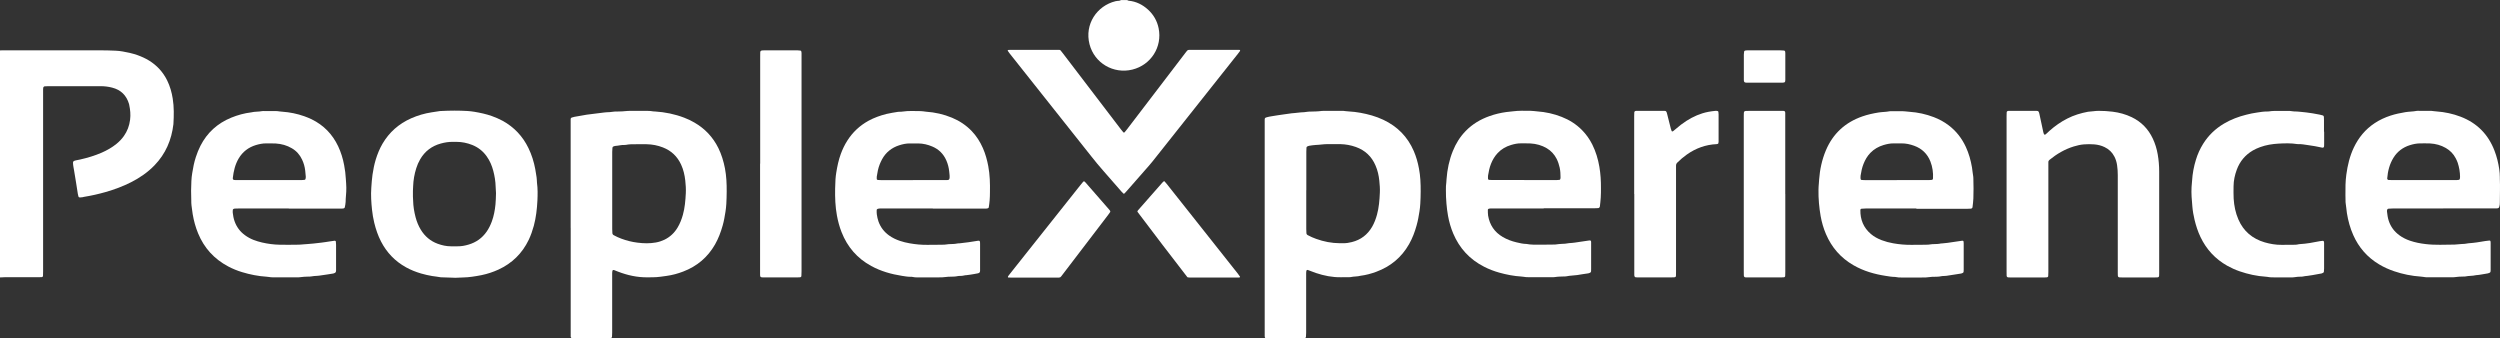 <?xml version="1.0" encoding="UTF-8"?> <svg xmlns="http://www.w3.org/2000/svg" width="229" height="31" viewBox="0 0 229 31" fill="none"><rect x="0" y="0" width="229" height="31" fill="#333333" stroke="none"/><g clip-path="url(#clip0_917_4139)"><path d="M0 4.615C0.14 4.615 0.276 4.61 0.416 4.61C3.358 4.61 6.3 4.61 9.237 4.61C9.687 4.61 10.142 4.625 10.592 4.644C10.809 4.654 11.032 4.678 11.245 4.716C11.7 4.798 12.155 4.894 12.59 5.048C12.963 5.182 13.316 5.341 13.655 5.548C14.38 5.995 14.932 6.601 15.309 7.36C15.57 7.889 15.73 8.452 15.822 9.033C15.948 9.807 15.929 10.591 15.885 11.37C15.716 12.817 15.174 14.091 14.148 15.149C13.524 15.793 12.793 16.293 11.995 16.697C11.25 17.077 10.471 17.36 9.672 17.591C9.029 17.774 8.376 17.923 7.713 18.029C7.655 18.038 7.601 18.058 7.543 18.067C7.476 18.077 7.408 18.081 7.335 18.086C7.248 18.086 7.2 18.058 7.18 17.98C7.161 17.904 7.137 17.827 7.127 17.745C7.074 17.404 7.021 17.067 6.968 16.726C6.909 16.365 6.842 16.005 6.789 15.639C6.755 15.399 6.692 15.168 6.687 14.923C6.687 14.812 6.726 14.755 6.837 14.721C6.871 14.711 6.905 14.702 6.939 14.692C7.074 14.663 7.209 14.639 7.345 14.61C8.022 14.457 8.685 14.259 9.324 13.98C9.803 13.769 10.253 13.514 10.659 13.187C10.921 12.976 11.153 12.735 11.347 12.461C11.666 12.009 11.85 11.514 11.917 10.966C11.976 10.505 11.932 10.053 11.835 9.601C11.835 9.577 11.825 9.557 11.821 9.533C11.588 8.74 11.075 8.226 10.263 8.024C9.924 7.937 9.58 7.894 9.232 7.894C8.492 7.894 7.751 7.894 7.011 7.894C6.155 7.894 5.298 7.894 4.442 7.894C4.326 7.894 4.21 7.899 4.093 7.908C4.031 7.908 3.963 7.985 3.958 8.048C3.953 8.091 3.948 8.139 3.948 8.187C3.948 8.312 3.948 8.442 3.948 8.567C3.948 14 3.948 19.428 3.948 24.86C3.948 25 3.943 25.134 3.939 25.274C3.939 25.327 3.881 25.384 3.822 25.384C3.706 25.389 3.59 25.394 3.474 25.394C2.453 25.394 1.437 25.394 0.416 25.394C0.276 25.394 0.14 25.404 0 25.413L0 4.615Z" fill="white"></path><path d="M103.246 0C103.29 0.043 103.343 0.062 103.401 0.067C104.083 0.135 104.659 0.428 105.157 0.88C105.665 1.341 105.994 1.918 106.13 2.587C106.478 4.293 105.438 5.952 103.72 6.375C101.993 6.798 100.251 5.784 99.801 4.058C99.327 2.226 100.474 0.529 102.182 0.111C102.283 0.087 102.385 0.082 102.491 0.072C102.559 0.062 102.627 0.053 102.685 0.005H103.241L103.246 0Z" fill="white"></path><path d="M52.272 20.88C52.272 17.678 52.272 14.476 52.272 11.27C52.272 11.154 52.272 11.039 52.272 10.924C52.272 10.847 52.305 10.789 52.383 10.765C52.46 10.741 52.538 10.717 52.615 10.702C52.992 10.635 53.365 10.568 53.742 10.505C53.98 10.467 54.221 10.448 54.463 10.414C54.763 10.376 55.059 10.342 55.358 10.303C55.426 10.294 55.499 10.289 55.567 10.284C55.775 10.274 55.983 10.27 56.191 10.231C56.292 10.212 56.399 10.217 56.5 10.217C56.825 10.207 57.149 10.207 57.473 10.164C57.55 10.154 57.633 10.154 57.715 10.154C58.165 10.154 58.62 10.154 59.07 10.154C59.312 10.154 59.553 10.154 59.795 10.198C59.863 10.212 59.936 10.207 60.004 10.212C60.923 10.27 61.813 10.452 62.67 10.779C62.994 10.899 63.308 11.053 63.608 11.226C64.576 11.784 65.307 12.563 65.8 13.558C66.091 14.149 66.279 14.774 66.405 15.419C66.54 16.121 66.57 16.832 66.565 17.544C66.565 17.924 66.55 18.303 66.531 18.678C66.516 18.919 66.492 19.159 66.453 19.395C66.386 19.823 66.313 20.255 66.192 20.674C66.023 21.274 65.805 21.851 65.495 22.395C64.823 23.568 63.85 24.39 62.578 24.875C62.089 25.063 61.591 25.198 61.073 25.27C60.149 25.404 60.149 25.395 59.312 25.404C58.373 25.414 57.478 25.217 56.607 24.88C56.491 24.832 56.37 24.784 56.254 24.741C56.162 24.707 56.099 24.75 56.089 24.851C56.084 24.909 56.075 24.967 56.075 25.024C56.075 25.125 56.075 25.231 56.075 25.332C56.075 27.044 56.075 28.755 56.075 30.462C56.075 30.587 56.07 30.712 56.06 30.842C56.055 30.914 55.997 30.976 55.929 30.981C55.847 30.986 55.77 30.991 55.688 30.991C54.667 30.991 53.651 30.991 52.63 30.991C52.562 30.991 52.489 30.991 52.422 30.981C52.33 30.972 52.276 30.919 52.276 30.823C52.276 30.707 52.276 30.592 52.276 30.476C52.276 27.274 52.276 24.073 52.276 20.866L52.272 20.88ZM56.079 17.462C56.079 18.63 56.079 19.803 56.079 20.972C56.079 21.097 56.084 21.222 56.094 21.351C56.099 21.433 56.138 21.5 56.22 21.544C56.442 21.669 56.675 21.77 56.912 21.861C57.391 22.039 57.879 22.164 58.387 22.226C58.954 22.299 59.515 22.313 60.076 22.212C60.352 22.164 60.613 22.077 60.865 21.957C61.378 21.707 61.774 21.332 62.065 20.847C62.287 20.481 62.437 20.087 62.553 19.674C62.733 19.029 62.786 18.366 62.82 17.702C62.839 17.313 62.815 16.924 62.771 16.534C62.713 16.029 62.602 15.539 62.389 15.077C62.045 14.332 61.494 13.803 60.724 13.505C60.25 13.318 59.752 13.222 59.239 13.212C58.905 13.202 58.566 13.212 58.233 13.212C57.933 13.212 57.633 13.207 57.333 13.27C57.289 13.279 57.241 13.279 57.192 13.279C56.912 13.265 56.641 13.351 56.365 13.366C56.307 13.366 56.254 13.399 56.2 13.414C56.138 13.433 56.104 13.481 56.099 13.539C56.089 13.664 56.079 13.789 56.079 13.914C56.079 15.097 56.079 16.279 56.079 17.457V17.462Z" fill="white"></path><path d="M115.846 20.861C115.846 17.683 115.846 14.5 115.846 11.323C115.846 11.207 115.846 11.092 115.846 10.976C115.846 10.818 115.875 10.784 116.039 10.741C116.184 10.702 116.33 10.669 116.48 10.649C116.833 10.601 117.186 10.524 117.539 10.486C117.805 10.457 118.067 10.409 118.328 10.376C118.41 10.366 118.488 10.366 118.57 10.356C118.671 10.347 118.778 10.332 118.879 10.323C118.971 10.313 119.063 10.299 119.155 10.294C119.354 10.284 119.547 10.279 119.741 10.241C119.842 10.222 119.949 10.226 120.05 10.222C120.384 10.212 120.723 10.212 121.057 10.164C121.125 10.154 121.197 10.154 121.265 10.154C121.797 10.154 122.329 10.154 122.862 10.154C123.002 10.154 123.137 10.154 123.278 10.183C123.37 10.198 123.462 10.202 123.554 10.207C124.275 10.246 124.976 10.38 125.663 10.577C126.016 10.678 126.365 10.813 126.699 10.967C128 11.577 128.939 12.529 129.505 13.842C129.723 14.351 129.873 14.88 129.974 15.424C130.11 16.125 130.139 16.837 130.134 17.549C130.134 17.914 130.119 18.284 130.1 18.649C130.086 18.89 130.061 19.13 130.023 19.366C129.955 19.794 129.882 20.226 129.761 20.645C129.597 21.246 129.379 21.823 129.07 22.366C128.382 23.577 127.371 24.414 126.065 24.895C125.6 25.068 125.121 25.198 124.623 25.26C124.333 25.342 124.023 25.313 123.733 25.38C123.665 25.395 123.592 25.385 123.525 25.39C123.292 25.39 123.06 25.39 122.828 25.395C122.044 25.409 121.289 25.255 120.549 25.01C120.375 24.952 120.2 24.88 120.031 24.818C119.954 24.789 119.881 24.755 119.804 24.731C119.736 24.707 119.668 24.75 119.659 24.832C119.649 24.89 119.644 24.948 119.644 25.005C119.644 25.106 119.644 25.212 119.644 25.313C119.644 27.034 119.644 28.755 119.644 30.481C119.644 30.606 119.634 30.731 119.625 30.861C119.625 30.914 119.562 30.972 119.513 30.976C119.412 30.986 119.305 30.996 119.204 30.996C118.221 30.996 117.234 30.996 116.252 30.996C116.184 30.996 116.112 30.996 116.044 30.996C116.01 30.996 115.976 30.986 115.942 30.981C115.904 30.976 115.86 30.928 115.855 30.885C115.851 30.842 115.846 30.794 115.846 30.75C115.846 30.649 115.846 30.544 115.846 30.443C115.846 27.25 115.846 24.058 115.846 20.866V20.861ZM119.654 17.433C119.654 18.616 119.654 19.799 119.654 20.976C119.654 21.101 119.659 21.226 119.668 21.356C119.673 21.443 119.721 21.505 119.799 21.544C120.041 21.678 120.297 21.784 120.558 21.88C121.26 22.135 121.981 22.274 122.726 22.279C122.842 22.279 122.958 22.279 123.075 22.279C123.331 22.279 123.583 22.236 123.829 22.174C124.647 21.972 125.262 21.5 125.683 20.779C125.886 20.428 126.026 20.053 126.133 19.664C126.312 19.005 126.365 18.332 126.394 17.654C126.413 17.289 126.384 16.924 126.345 16.553C126.297 16.073 126.191 15.601 125.997 15.159C125.644 14.332 125.044 13.765 124.192 13.462C123.733 13.299 123.258 13.212 122.77 13.202C122.402 13.198 122.029 13.207 121.657 13.202C121.275 13.193 120.897 13.27 120.515 13.279C120.321 13.284 120.128 13.327 119.929 13.351C119.886 13.356 119.842 13.376 119.799 13.39C119.726 13.414 119.678 13.457 119.673 13.534C119.663 13.659 119.659 13.784 119.659 13.914C119.659 15.082 119.659 16.255 119.659 17.424L119.654 17.433Z" fill="white"></path><path d="M175.544 19.096C174.005 19.096 172.467 19.096 170.928 19.096C170.788 19.096 170.652 19.106 170.512 19.12C170.454 19.12 170.41 19.178 170.41 19.241C170.396 20.116 170.696 20.856 171.373 21.433C171.664 21.683 172.002 21.861 172.36 22C172.704 22.13 173.062 22.226 173.43 22.289C173.976 22.385 174.528 22.433 175.084 22.428C175.501 22.423 175.917 22.423 176.333 22.419C176.531 22.419 176.725 22.409 176.918 22.375C176.986 22.361 177.059 22.361 177.126 22.361C177.344 22.351 177.567 22.356 177.784 22.303C177.828 22.294 177.876 22.294 177.925 22.294C178.249 22.274 178.568 22.221 178.888 22.173C179.173 22.13 179.459 22.087 179.744 22.048C179.807 22.039 179.86 22.082 179.865 22.14C179.865 22.197 179.875 22.255 179.875 22.313C179.875 23.106 179.875 23.894 179.875 24.688C179.875 24.755 179.87 24.827 179.865 24.894C179.865 24.942 179.831 24.981 179.788 25C179.734 25.024 179.681 25.048 179.623 25.058C179.439 25.092 179.26 25.116 179.076 25.144C178.815 25.183 178.554 25.226 178.288 25.265C178.22 25.274 178.147 25.274 178.08 25.279C177.997 25.284 177.915 25.279 177.838 25.298C177.601 25.356 177.354 25.346 177.112 25.356C177.005 25.356 176.904 25.356 176.802 25.375C176.551 25.419 176.294 25.419 176.042 25.419C175.404 25.419 174.77 25.419 174.131 25.419C173.991 25.419 173.855 25.419 173.715 25.385C173.672 25.375 173.623 25.366 173.58 25.366C173.299 25.366 173.028 25.317 172.752 25.274C171.707 25.116 170.701 24.827 169.777 24.294C168.615 23.625 167.783 22.669 167.26 21.447C167.033 20.919 166.873 20.366 166.772 19.803C166.699 19.409 166.656 19.01 166.617 18.611C166.578 18.197 166.569 17.784 166.573 17.375C166.573 17.178 166.593 16.986 166.607 16.794C166.612 16.678 166.622 16.563 166.631 16.452C166.699 15.529 166.888 14.64 167.246 13.784C167.894 12.241 169.022 11.207 170.604 10.659C171.083 10.491 171.581 10.385 172.085 10.303C172.418 10.25 172.752 10.26 173.081 10.193C173.149 10.178 173.222 10.188 173.289 10.188C173.623 10.188 173.962 10.188 174.296 10.188C174.422 10.188 174.547 10.207 174.673 10.217C174.755 10.226 174.833 10.236 174.915 10.241C175.684 10.293 176.425 10.457 177.141 10.731C177.63 10.918 178.084 11.164 178.5 11.481C179.197 12.01 179.71 12.678 180.073 13.462C180.349 14.058 180.523 14.688 180.634 15.337C180.683 15.611 180.692 15.885 180.746 16.154C180.76 16.221 180.755 16.294 180.76 16.361C180.779 16.971 180.784 17.577 180.76 18.188C180.75 18.452 180.712 18.712 180.683 18.976C180.678 19.039 180.61 19.106 180.542 19.111C180.426 19.12 180.31 19.125 180.194 19.125C179.096 19.125 177.992 19.125 176.894 19.125C176.444 19.125 175.989 19.125 175.539 19.125L175.544 19.096ZM173.739 16.495C174.32 16.495 174.896 16.495 175.476 16.495C175.883 16.495 176.284 16.495 176.691 16.495C176.783 16.495 176.875 16.486 176.967 16.476C177.005 16.476 177.049 16.423 177.054 16.38C177.054 16.37 177.059 16.356 177.063 16.346C177.092 15.813 177.02 15.293 176.826 14.793C176.551 14.092 176.047 13.606 175.336 13.351C174.963 13.217 174.581 13.13 174.184 13.135C173.943 13.135 173.701 13.135 173.454 13.135C173.139 13.13 172.835 13.197 172.535 13.284C172.075 13.423 171.664 13.654 171.33 14C171.044 14.293 170.846 14.64 170.696 15.019C170.56 15.361 170.488 15.721 170.43 16.087C170.415 16.188 170.425 16.294 170.43 16.394C170.43 16.433 170.478 16.481 170.522 16.486C170.638 16.491 170.754 16.5 170.865 16.5C171.828 16.5 172.786 16.5 173.749 16.5L173.739 16.495Z" fill="white"></path><path d="M141.411 19.096C139.897 19.096 138.377 19.096 136.863 19.096C136.747 19.096 136.631 19.096 136.515 19.096C136.471 19.096 136.423 19.111 136.379 19.116C136.34 19.125 136.287 19.173 136.287 19.207C136.292 19.39 136.282 19.577 136.311 19.755C136.456 20.606 136.897 21.265 137.652 21.707C138.044 21.938 138.464 22.092 138.905 22.197C139.21 22.27 139.514 22.342 139.829 22.346C140.231 22.428 140.637 22.409 141.039 22.414C141.411 22.414 141.779 22.414 142.151 22.404C142.369 22.404 142.592 22.399 142.81 22.356C142.901 22.342 142.993 22.342 143.085 22.337C143.269 22.327 143.458 22.327 143.637 22.284C143.671 22.274 143.705 22.274 143.739 22.27C144.097 22.255 144.45 22.193 144.803 22.14C145.064 22.096 145.33 22.063 145.592 22.024C145.693 22.01 145.742 22.053 145.747 22.159C145.747 22.217 145.747 22.274 145.747 22.332C145.747 23.101 145.747 23.87 145.747 24.64C145.747 24.707 145.747 24.779 145.742 24.846C145.742 24.909 145.708 24.957 145.65 24.981C145.597 25 145.543 25.029 145.485 25.039C145.142 25.082 144.803 25.145 144.459 25.197C144.14 25.245 143.811 25.236 143.497 25.308C143.439 25.322 143.38 25.322 143.322 25.322C143.022 25.332 142.722 25.332 142.422 25.38C142.345 25.395 142.263 25.39 142.181 25.39C141.464 25.39 140.743 25.39 140.027 25.39C139.877 25.39 139.727 25.39 139.577 25.356C139.51 25.342 139.442 25.337 139.369 25.332C138.673 25.289 137.995 25.159 137.327 24.971C136.848 24.837 136.384 24.659 135.944 24.433C134.623 23.76 133.684 22.741 133.113 21.385C132.895 20.866 132.74 20.327 132.639 19.77C132.571 19.399 132.528 19.024 132.494 18.645C132.455 18.231 132.445 17.822 132.445 17.409C132.445 17.169 132.445 16.928 132.484 16.688C132.499 16.596 132.499 16.505 132.503 16.414C132.566 15.529 132.745 14.664 133.079 13.837C133.355 13.149 133.742 12.524 134.265 11.991C134.879 11.361 135.619 10.923 136.452 10.63C136.94 10.457 137.448 10.337 137.966 10.265C138.174 10.236 138.382 10.226 138.585 10.197C139.118 10.125 139.65 10.149 140.177 10.149C140.293 10.149 140.41 10.164 140.521 10.173C140.613 10.183 140.705 10.197 140.797 10.202C141.576 10.255 142.331 10.423 143.051 10.707C143.748 10.981 144.372 11.37 144.9 11.904C145.292 12.298 145.611 12.75 145.858 13.245C146.177 13.885 146.38 14.568 146.501 15.27C146.613 15.919 146.651 16.568 146.647 17.221C146.647 17.52 146.647 17.818 146.627 18.116C146.613 18.38 146.579 18.64 146.55 18.904C146.54 18.986 146.472 19.058 146.395 19.063C146.279 19.072 146.163 19.077 146.047 19.077C145.297 19.077 144.542 19.077 143.792 19.077C142.993 19.077 142.195 19.077 141.397 19.077L141.411 19.096ZM139.616 16.495C140.148 16.495 140.681 16.495 141.213 16.495C141.663 16.495 142.118 16.495 142.568 16.495C142.66 16.495 142.751 16.486 142.843 16.476C142.882 16.476 142.926 16.423 142.93 16.385C142.935 16.342 142.945 16.294 142.945 16.25C142.945 15.952 142.93 15.654 142.868 15.361C142.805 15.077 142.718 14.808 142.587 14.548C142.379 14.14 142.079 13.813 141.682 13.577C141.227 13.308 140.729 13.173 140.202 13.14C139.911 13.12 139.621 13.14 139.335 13.13C139.021 13.125 138.716 13.188 138.416 13.279C137.942 13.419 137.526 13.659 137.187 14.02C136.916 14.308 136.718 14.645 136.573 15.01C136.437 15.351 136.365 15.712 136.306 16.077C136.292 16.178 136.302 16.284 136.302 16.385C136.302 16.423 136.35 16.471 136.389 16.476C136.505 16.481 136.621 16.491 136.732 16.491C137.695 16.491 138.653 16.491 139.616 16.491V16.495Z" fill="white"></path><path d="M223.793 19.096C222.264 19.096 220.735 19.096 219.211 19.096C219.07 19.096 218.935 19.105 218.795 19.115C218.708 19.12 218.654 19.192 218.649 19.283C218.649 19.317 218.645 19.351 218.649 19.384C218.683 19.668 218.717 19.952 218.809 20.226C218.988 20.769 219.312 21.202 219.772 21.543C220.072 21.764 220.401 21.928 220.754 22.048C221.214 22.206 221.688 22.298 222.172 22.355C223.062 22.466 223.953 22.408 224.843 22.404C224.925 22.404 225.003 22.389 225.085 22.384C225.225 22.375 225.361 22.36 225.501 22.351C225.675 22.341 225.849 22.341 226.019 22.298C226.052 22.288 226.086 22.288 226.12 22.283C226.638 22.25 227.151 22.168 227.664 22.077C227.741 22.062 227.823 22.057 227.906 22.048C228.119 22.014 228.143 22.033 228.143 22.255C228.143 23.081 228.143 23.908 228.143 24.735C228.143 24.783 228.143 24.827 228.133 24.875C228.128 24.923 228.099 24.961 228.056 24.98C227.993 25.005 227.925 25.038 227.857 25.048C227.504 25.096 227.156 25.187 226.798 25.206C226.483 25.283 226.154 25.255 225.835 25.322C225.777 25.336 225.719 25.331 225.661 25.331C225.385 25.336 225.104 25.346 224.828 25.389C224.736 25.404 224.644 25.399 224.553 25.399C223.846 25.399 223.14 25.399 222.433 25.399C222.269 25.399 222.109 25.399 221.949 25.36C221.882 25.346 221.814 25.341 221.741 25.336C220.909 25.279 220.096 25.115 219.303 24.846C218.819 24.682 218.359 24.476 217.919 24.211C216.845 23.567 216.061 22.668 215.558 21.533C215.272 20.889 215.088 20.216 214.977 19.524C214.929 19.23 214.919 18.932 214.866 18.634C214.851 18.557 214.851 18.476 214.851 18.394C214.851 18.221 214.842 18.048 214.842 17.88C214.837 17.25 214.837 16.615 214.924 15.99C215.04 15.134 215.238 14.298 215.611 13.514C216.046 12.601 216.666 11.846 217.517 11.283C217.972 10.98 218.466 10.755 218.983 10.586C219.424 10.442 219.874 10.351 220.333 10.274C220.677 10.216 221.025 10.226 221.369 10.158C221.436 10.144 221.509 10.153 221.577 10.153C221.891 10.153 222.201 10.153 222.515 10.153C222.656 10.153 222.791 10.153 222.932 10.182C223.009 10.197 223.091 10.202 223.174 10.206C223.938 10.259 224.683 10.418 225.399 10.692C226.899 11.269 227.925 12.312 228.496 13.803C228.709 14.351 228.844 14.918 228.931 15.5C228.965 15.74 228.985 15.98 228.985 16.221C228.985 16.269 228.985 16.312 228.985 16.36C229.019 17.096 228.985 17.831 228.985 18.562C228.985 18.702 228.975 18.836 228.927 18.971C228.902 19.029 228.859 19.062 228.801 19.077C228.757 19.086 228.709 19.091 228.665 19.091C228.559 19.091 228.457 19.091 228.351 19.091C226.836 19.091 225.317 19.091 223.803 19.091L223.793 19.096ZM221.974 16.495C222.69 16.495 223.406 16.495 224.122 16.495C224.422 16.495 224.722 16.495 225.022 16.495C225.09 16.495 225.157 16.485 225.23 16.476C225.269 16.476 225.317 16.423 225.322 16.384C225.327 16.327 225.336 16.269 225.341 16.216C225.341 15.764 225.264 15.327 225.123 14.899C225.075 14.759 225.007 14.625 224.94 14.49C224.732 14.091 224.427 13.783 224.04 13.557C223.594 13.298 223.106 13.168 222.593 13.139C222.293 13.12 221.993 13.139 221.693 13.134C221.364 13.134 221.049 13.202 220.74 13.298C220.101 13.5 219.593 13.88 219.24 14.452C218.882 15.033 218.722 15.673 218.669 16.341C218.664 16.413 218.722 16.48 218.79 16.485C218.906 16.49 219.022 16.495 219.138 16.495C220.087 16.495 221.035 16.495 221.983 16.495H221.974Z" fill="white"></path><path d="M85.444 19.096C83.915 19.096 82.386 19.096 80.862 19.096C80.712 19.096 80.562 19.087 80.412 19.125C80.354 19.139 80.305 19.187 80.305 19.245C80.305 19.37 80.296 19.5 80.315 19.625C80.349 19.851 80.392 20.077 80.47 20.293C80.659 20.817 80.983 21.24 81.438 21.567C81.743 21.784 82.072 21.942 82.425 22.062C82.72 22.163 83.025 22.235 83.329 22.288C83.867 22.384 84.404 22.433 84.951 22.428C85.367 22.423 85.783 22.423 86.199 22.418C86.407 22.418 86.615 22.413 86.823 22.375C86.891 22.36 86.963 22.36 87.031 22.36C87.249 22.351 87.471 22.351 87.689 22.303C87.757 22.288 87.829 22.293 87.897 22.288C88.173 22.255 88.449 22.226 88.725 22.187C89.02 22.144 89.32 22.096 89.615 22.048C89.712 22.034 89.76 22.082 89.77 22.183C89.77 22.24 89.775 22.298 89.775 22.356C89.775 23.125 89.775 23.894 89.775 24.663C89.775 24.712 89.775 24.755 89.775 24.803C89.765 24.952 89.726 25 89.571 25.038C89.46 25.067 89.344 25.082 89.233 25.101C88.991 25.134 88.758 25.192 88.512 25.207C88.444 25.207 88.371 25.216 88.304 25.235C88.192 25.264 88.076 25.274 87.96 25.274C87.878 25.274 87.796 25.274 87.718 25.293C87.491 25.346 87.258 25.337 87.026 25.346C86.92 25.346 86.818 25.346 86.716 25.365C86.441 25.409 86.165 25.409 85.884 25.409C85.27 25.409 84.655 25.409 84.046 25.409C83.905 25.409 83.77 25.409 83.629 25.375C83.572 25.36 83.513 25.351 83.455 25.356C83.175 25.36 82.904 25.312 82.628 25.269C81.641 25.115 80.688 24.846 79.807 24.365C78.515 23.663 77.62 22.62 77.088 21.264C76.894 20.774 76.759 20.264 76.662 19.74C76.512 18.923 76.483 18.101 76.498 17.274C76.502 16.985 76.512 16.702 76.531 16.413C76.546 16.207 76.57 16 76.604 15.798C76.696 15.221 76.817 14.649 77.02 14.096C77.175 13.673 77.368 13.269 77.61 12.889C78.099 12.115 78.752 11.505 79.555 11.062C80.073 10.779 80.63 10.582 81.201 10.437C81.549 10.351 81.902 10.308 82.255 10.245C82.313 10.236 82.371 10.236 82.43 10.236C82.512 10.236 82.594 10.236 82.671 10.221C83.223 10.134 83.779 10.178 84.336 10.178C84.496 10.178 84.655 10.216 84.82 10.231C85.647 10.288 86.441 10.466 87.205 10.784C87.888 11.067 88.487 11.466 89 11.995C89.445 12.457 89.779 12.99 90.036 13.572C90.268 14.101 90.418 14.654 90.525 15.216C90.674 16.009 90.694 16.812 90.679 17.615C90.679 17.87 90.67 18.12 90.65 18.37C90.636 18.577 90.602 18.779 90.573 18.985C90.568 19.034 90.529 19.067 90.481 19.082C90.437 19.091 90.389 19.101 90.346 19.106C90.229 19.106 90.113 19.106 89.997 19.106C88.483 19.106 86.963 19.106 85.449 19.106L85.444 19.096ZM83.629 16.495C84.23 16.495 84.829 16.495 85.434 16.495C85.86 16.495 86.291 16.495 86.716 16.495C86.92 16.495 86.978 16.466 86.987 16.235C86.987 16.178 86.987 16.12 86.983 16.062C86.973 15.947 86.959 15.836 86.949 15.721C86.915 15.365 86.828 15.024 86.683 14.692C86.421 14.096 85.991 13.668 85.391 13.418C84.984 13.245 84.558 13.144 84.113 13.139C83.857 13.139 83.605 13.139 83.349 13.139C83.01 13.134 82.681 13.207 82.367 13.308C81.68 13.529 81.147 13.952 80.799 14.586C80.717 14.736 80.649 14.894 80.581 15.053C80.436 15.418 80.368 15.803 80.31 16.187C80.301 16.255 80.31 16.322 80.31 16.394C80.31 16.433 80.364 16.481 80.402 16.485C80.518 16.49 80.635 16.5 80.746 16.5C81.704 16.5 82.667 16.5 83.625 16.5L83.629 16.495Z" fill="white"></path><path d="M26.453 19.096C24.939 19.096 23.42 19.096 21.905 19.096C21.779 19.096 21.649 19.096 21.523 19.106C21.479 19.106 21.431 19.12 21.392 19.139C21.363 19.154 21.334 19.188 21.329 19.212C21.32 19.303 21.31 19.394 21.32 19.486C21.349 19.75 21.397 20.01 21.484 20.26C21.668 20.784 21.983 21.212 22.437 21.543C22.679 21.721 22.945 21.865 23.226 21.976C23.734 22.173 24.262 22.284 24.803 22.356C25.345 22.433 25.887 22.418 26.429 22.423C26.744 22.423 27.053 22.423 27.368 22.413C27.518 22.413 27.668 22.389 27.818 22.38C27.91 22.37 28.002 22.361 28.094 22.361C28.302 22.351 28.51 22.332 28.713 22.308C28.955 22.279 29.197 22.25 29.434 22.226C29.7 22.197 29.961 22.149 30.223 22.111C30.373 22.087 30.518 22.067 30.668 22.048C30.702 22.048 30.765 22.091 30.765 22.13C30.774 22.231 30.784 22.337 30.784 22.438C30.784 23.149 30.784 23.861 30.784 24.572C30.784 24.639 30.784 24.712 30.784 24.779C30.784 24.812 30.779 24.846 30.77 24.88C30.755 24.938 30.721 24.981 30.663 25.005C30.619 25.019 30.576 25.043 30.532 25.053C30.363 25.082 30.189 25.111 30.02 25.135C29.758 25.173 29.492 25.212 29.231 25.25C29.163 25.26 29.095 25.269 29.023 25.269C28.858 25.274 28.698 25.288 28.539 25.317C28.437 25.337 28.331 25.337 28.229 25.337C27.987 25.346 27.745 25.351 27.503 25.389C27.412 25.404 27.32 25.404 27.228 25.404C26.497 25.404 25.771 25.404 25.041 25.404C24.9 25.404 24.765 25.399 24.625 25.37C24.557 25.356 24.489 25.351 24.416 25.346C23.652 25.298 22.907 25.149 22.176 24.928C21.731 24.793 21.305 24.62 20.899 24.404C19.612 23.721 18.697 22.712 18.146 21.375C17.913 20.812 17.754 20.226 17.652 19.625C17.604 19.351 17.584 19.077 17.541 18.808C17.517 18.663 17.526 18.51 17.521 18.361C17.492 17.764 17.502 17.168 17.531 16.572C17.541 16.332 17.57 16.091 17.608 15.856C17.686 15.356 17.783 14.861 17.942 14.38C18.058 14.029 18.189 13.688 18.358 13.361C18.973 12.154 19.916 11.298 21.179 10.779C21.77 10.538 22.379 10.37 23.013 10.293C23.342 10.211 23.681 10.245 24.01 10.178C24.078 10.163 24.15 10.173 24.218 10.173C24.542 10.173 24.866 10.173 25.191 10.173C25.331 10.173 25.466 10.178 25.607 10.207C25.684 10.221 25.766 10.226 25.849 10.231C26.545 10.279 27.223 10.418 27.876 10.649C28.103 10.731 28.331 10.822 28.549 10.928C29.647 11.466 30.45 12.293 30.973 13.394C31.234 13.947 31.413 14.529 31.524 15.13C31.602 15.548 31.66 15.966 31.679 16.394C31.689 16.659 31.727 16.918 31.723 17.183C31.723 17.438 31.718 17.688 31.689 17.938C31.669 18.12 31.665 18.303 31.66 18.486C31.655 18.659 31.616 18.827 31.582 18.995C31.573 19.043 31.534 19.072 31.486 19.087C31.442 19.096 31.394 19.106 31.35 19.106C31.234 19.106 31.118 19.106 31.002 19.106C29.487 19.106 27.968 19.106 26.453 19.106V19.096ZM24.634 16.495C25.099 16.495 25.558 16.495 26.023 16.495C26.555 16.495 27.087 16.495 27.619 16.495C27.712 16.495 27.803 16.49 27.895 16.476C27.944 16.471 27.978 16.433 27.987 16.385C28.002 16.327 28.012 16.269 28.012 16.216C27.997 16.024 27.978 15.827 27.958 15.635C27.919 15.279 27.823 14.938 27.668 14.615C27.465 14.178 27.155 13.827 26.734 13.582C26.279 13.312 25.781 13.178 25.258 13.144C24.973 13.125 24.683 13.144 24.392 13.135C24.063 13.13 23.749 13.197 23.439 13.288C22.762 13.495 22.229 13.899 21.866 14.51C21.538 15.062 21.397 15.673 21.325 16.308C21.31 16.418 21.373 16.486 21.479 16.49C21.581 16.495 21.687 16.495 21.789 16.495C22.737 16.495 23.686 16.495 24.634 16.495Z" fill="white"></path><path d="M41.656 25.442L40.373 25.399C40.112 25.341 39.846 25.331 39.585 25.284C39.241 25.226 38.907 25.149 38.573 25.053C38.094 24.913 37.635 24.731 37.199 24.49C36.188 23.933 35.428 23.139 34.901 22.12C34.62 21.577 34.427 21 34.282 20.409C34.185 20.019 34.122 19.62 34.078 19.221C34.006 18.548 33.962 17.87 34.011 17.192C34.04 16.793 34.064 16.394 34.122 15.995C34.19 15.529 34.282 15.067 34.417 14.62C34.572 14.115 34.77 13.625 35.036 13.168C35.656 12.11 36.532 11.341 37.654 10.841C38.259 10.572 38.888 10.389 39.546 10.288C39.798 10.25 40.049 10.211 40.301 10.173C40.335 10.168 40.369 10.168 40.402 10.168C41.211 10.125 42.023 10.12 42.831 10.168C43.039 10.182 43.248 10.207 43.451 10.24C43.998 10.332 44.539 10.447 45.062 10.634C45.401 10.755 45.73 10.899 46.044 11.067C47.099 11.649 47.883 12.485 48.405 13.562C48.705 14.178 48.904 14.822 49.03 15.49C49.073 15.74 49.112 15.985 49.151 16.235C49.16 16.303 49.165 16.37 49.17 16.442C49.175 16.543 49.175 16.649 49.189 16.75C49.262 17.288 49.252 17.827 49.228 18.365C49.189 19.144 49.102 19.918 48.899 20.678C48.778 21.12 48.628 21.553 48.43 21.971C47.834 23.211 46.906 24.12 45.652 24.697C45.159 24.923 44.641 25.091 44.109 25.202C43.814 25.264 43.519 25.308 43.223 25.351C42.696 25.433 42.159 25.409 41.66 25.447L41.656 25.442ZM45.434 17.692C45.425 17.538 45.406 17.322 45.401 17.106C45.391 16.61 45.309 16.125 45.183 15.644C45.057 15.163 44.864 14.711 44.568 14.303C44.23 13.832 43.789 13.49 43.248 13.274C42.793 13.096 42.319 12.995 41.83 12.995C41.714 12.995 41.598 12.995 41.481 12.995C41.109 12.985 40.746 13.048 40.388 13.144C39.556 13.37 38.917 13.851 38.486 14.596C38.336 14.856 38.215 15.13 38.128 15.413C37.959 15.952 37.862 16.505 37.843 17.072C37.843 17.211 37.824 17.346 37.824 17.485C37.824 17.659 37.824 17.831 37.824 18C37.824 18.125 37.843 18.25 37.843 18.38C37.852 18.899 37.94 19.409 38.07 19.909C38.177 20.308 38.331 20.692 38.549 21.048C38.917 21.649 39.425 22.081 40.088 22.327C40.48 22.471 40.886 22.562 41.307 22.562C41.506 22.562 41.699 22.562 41.898 22.562C42.251 22.567 42.59 22.505 42.923 22.404C43.61 22.202 44.167 21.808 44.578 21.216C44.776 20.933 44.926 20.62 45.047 20.298C45.236 19.788 45.333 19.259 45.386 18.721C45.42 18.404 45.42 18.081 45.434 17.692Z" fill="white"></path><path d="M183.803 17.77C183.803 15.395 183.803 13.015 183.803 10.64C183.803 10.524 183.803 10.409 183.812 10.294C183.812 10.226 183.88 10.164 183.948 10.159C184.006 10.159 184.064 10.154 184.122 10.154C184.896 10.154 185.675 10.154 186.449 10.154C186.517 10.154 186.59 10.154 186.657 10.169C186.687 10.174 186.72 10.202 186.735 10.231C186.764 10.279 186.788 10.332 186.798 10.39C186.87 10.726 186.943 11.063 187.016 11.399C187.064 11.635 187.112 11.871 187.166 12.106C187.18 12.164 187.199 12.217 187.219 12.27C187.248 12.342 187.316 12.361 187.383 12.303C187.427 12.265 187.47 12.226 187.514 12.188C187.591 12.116 187.664 12.049 187.741 11.976C188.235 11.539 188.772 11.159 189.362 10.861C189.962 10.553 190.601 10.361 191.264 10.236C191.588 10.222 191.907 10.154 192.232 10.154C192.662 10.154 193.088 10.178 193.514 10.231C194.123 10.308 194.714 10.467 195.27 10.736C196.146 11.159 196.785 11.818 197.196 12.693C197.414 13.154 197.559 13.635 197.646 14.135C197.738 14.654 197.781 15.178 197.781 15.712C197.781 18.813 197.781 21.914 197.781 25.015C197.781 25.419 197.791 25.414 197.385 25.414C196.388 25.414 195.391 25.414 194.399 25.414C193.988 25.414 193.988 25.428 193.988 24.986C193.988 23.885 193.988 22.779 193.988 21.678C193.988 19.794 193.988 17.914 193.988 16.029C193.988 15.731 193.969 15.433 193.925 15.135C193.886 14.861 193.809 14.597 193.683 14.351C193.48 13.957 193.185 13.669 192.783 13.476C192.488 13.332 192.173 13.255 191.849 13.226C191.53 13.198 191.201 13.202 190.877 13.226C190.567 13.251 190.262 13.323 189.962 13.414C189.13 13.669 188.399 14.101 187.732 14.645C187.664 14.698 187.63 14.765 187.63 14.851C187.63 14.967 187.63 15.082 187.63 15.198C187.63 18.438 187.63 21.674 187.63 24.914C187.63 25.039 187.625 25.164 187.616 25.294C187.616 25.342 187.548 25.404 187.499 25.404C187.432 25.404 187.359 25.414 187.291 25.414C186.237 25.414 185.182 25.414 184.132 25.414C184.074 25.414 184.016 25.414 183.958 25.409C183.87 25.404 183.812 25.347 183.808 25.255C183.803 25.14 183.803 25.024 183.803 24.909C183.803 22.534 183.803 20.154 183.803 17.779V17.77Z" fill="white"></path><path d="M113.591 4.572C113.591 4.616 113.596 4.654 113.581 4.678C113.523 4.765 113.46 4.846 113.393 4.928C111.757 6.995 110.117 9.063 108.477 11.125C107.509 12.342 106.546 13.563 105.578 14.779C105.477 14.904 105.375 15.029 105.269 15.149C104.577 15.938 103.885 16.726 103.193 17.515C103.125 17.592 103.053 17.669 102.98 17.741C102.97 17.75 102.932 17.75 102.917 17.741C102.859 17.688 102.801 17.63 102.748 17.572C102.196 16.938 101.645 16.303 101.088 15.673C100.691 15.226 100.309 14.76 99.941 14.294C97.459 11.164 94.972 8.034 92.49 4.904C92.427 4.822 92.369 4.736 92.311 4.654C92.291 4.63 92.321 4.582 92.354 4.577C92.412 4.577 92.471 4.568 92.529 4.568C93.975 4.568 95.422 4.568 96.869 4.568C96.927 4.568 96.985 4.568 97.043 4.568C97.091 4.568 97.13 4.596 97.159 4.63C97.227 4.712 97.29 4.789 97.353 4.875C99.128 7.197 100.899 9.524 102.675 11.847C102.743 11.938 102.82 12.024 102.893 12.116C102.922 12.149 102.99 12.149 103.014 12.116C103.086 12.029 103.159 11.938 103.232 11.847C104.257 10.5 105.283 9.154 106.314 7.813C107.054 6.842 107.794 5.87 108.535 4.904C108.554 4.875 108.578 4.851 108.598 4.822C108.825 4.534 108.767 4.568 109.11 4.568C110.509 4.568 111.912 4.568 113.31 4.568C113.402 4.568 113.494 4.568 113.596 4.572H113.591Z" fill="white"></path><path d="M212.892 12.063C212.892 12.409 212.892 12.75 212.892 13.096C212.892 13.188 212.892 13.279 212.887 13.37C212.882 13.5 212.824 13.553 212.684 13.519C212.268 13.423 211.847 13.351 211.421 13.293C211.126 13.255 210.826 13.188 210.526 13.202C210.492 13.202 210.458 13.202 210.424 13.197C209.858 13.106 209.292 13.125 208.726 13.154C208.15 13.188 207.579 13.274 207.032 13.476C206.805 13.563 206.582 13.654 206.369 13.779C205.663 14.188 205.169 14.784 204.889 15.543C204.71 16.029 204.598 16.534 204.594 17.058C204.594 17.438 204.579 17.817 204.603 18.192C204.642 18.851 204.773 19.491 205.034 20.096C205.498 21.178 206.321 21.87 207.453 22.202C207.952 22.346 208.469 22.433 208.992 22.428C209.326 22.428 209.664 22.428 209.998 22.423C210.182 22.423 210.371 22.423 210.55 22.375C210.584 22.366 210.618 22.366 210.652 22.361C211.276 22.327 211.89 22.216 212.5 22.091C212.592 22.072 212.684 22.067 212.776 22.058C212.814 22.058 212.868 22.096 212.872 22.14C212.877 22.173 212.882 22.207 212.887 22.241C212.887 22.298 212.887 22.356 212.887 22.414C212.887 23.135 212.887 23.861 212.887 24.582C212.887 24.683 212.877 24.789 212.868 24.89C212.868 24.938 212.834 24.971 212.785 24.995C212.742 25.015 212.703 25.039 212.66 25.048C212.374 25.101 212.093 25.154 211.808 25.202C211.658 25.226 211.513 25.255 211.363 25.269C211.222 25.284 211.087 25.293 210.952 25.327C210.898 25.341 210.835 25.341 210.777 25.341C210.569 25.346 210.361 25.356 210.153 25.394C210.061 25.409 209.969 25.409 209.877 25.409C209.379 25.409 208.881 25.409 208.382 25.409C208.15 25.409 207.918 25.409 207.69 25.361C207.647 25.351 207.598 25.351 207.55 25.346C206.727 25.293 205.929 25.12 205.15 24.851C204.758 24.716 204.376 24.543 204.013 24.341C202.91 23.721 202.102 22.837 201.56 21.702C201.323 21.202 201.153 20.678 201.023 20.14C200.926 19.736 200.853 19.327 200.82 18.918C200.766 18.322 200.713 17.731 200.747 17.13C200.757 16.933 200.781 16.741 200.795 16.548C200.834 15.894 200.955 15.25 201.149 14.625C201.303 14.116 201.521 13.635 201.802 13.183C202.286 12.404 202.929 11.789 203.718 11.322C204.361 10.943 205.048 10.683 205.769 10.505C206.094 10.423 206.423 10.351 206.752 10.308C207.047 10.269 207.347 10.207 207.647 10.216C207.705 10.216 207.763 10.216 207.821 10.207C208.164 10.149 208.513 10.159 208.861 10.159C209.069 10.159 209.277 10.159 209.485 10.159C209.669 10.159 209.858 10.159 210.037 10.197C210.071 10.202 210.105 10.207 210.139 10.207C210.511 10.207 210.874 10.265 211.247 10.298C211.44 10.318 211.639 10.346 211.832 10.38C212.05 10.414 212.263 10.457 212.481 10.5C212.572 10.519 212.66 10.543 212.751 10.568C212.829 10.587 212.863 10.644 212.868 10.721C212.877 10.813 212.877 10.904 212.877 10.995C212.877 11.351 212.877 11.707 212.877 12.063H212.892Z" fill="white"></path><path d="M69.633 14.985C69.633 11.726 69.633 8.466 69.633 5.207C69.633 5.067 69.633 4.932 69.638 4.793C69.638 4.687 69.701 4.63 69.812 4.62C69.879 4.615 69.952 4.61 70.02 4.61C71.026 4.61 72.033 4.61 73.039 4.61C73.131 4.61 73.223 4.625 73.315 4.634C73.354 4.634 73.402 4.687 73.407 4.731C73.412 4.774 73.421 4.822 73.421 4.865C73.421 4.981 73.421 5.096 73.421 5.211C73.421 11.755 73.421 18.298 73.421 24.841C73.421 24.99 73.416 25.139 73.407 25.288C73.407 25.341 73.344 25.394 73.291 25.399C73.223 25.399 73.15 25.408 73.083 25.408C72.042 25.408 70.997 25.408 69.957 25.408C69.923 25.408 69.889 25.408 69.85 25.408C69.667 25.404 69.628 25.365 69.623 25.183C69.623 25.067 69.623 24.952 69.623 24.836C69.623 21.553 69.623 18.269 69.623 14.985H69.633Z" fill="white"></path><path d="M149.691 17.765C149.691 15.39 149.691 13.015 149.691 10.64C149.691 10.524 149.691 10.409 149.701 10.294C149.701 10.226 149.769 10.164 149.837 10.159C149.895 10.159 149.953 10.154 150.011 10.154C150.785 10.154 151.564 10.154 152.338 10.154C152.396 10.154 152.454 10.154 152.512 10.159C152.595 10.159 152.638 10.217 152.662 10.279C152.682 10.322 152.686 10.366 152.701 10.409C152.817 10.866 152.928 11.322 153.045 11.774C153.064 11.851 153.093 11.928 153.122 12C153.136 12.039 153.204 12.053 153.243 12.024C153.325 11.962 153.407 11.895 153.485 11.827C153.795 11.553 154.124 11.298 154.477 11.072C155.096 10.678 155.754 10.385 156.48 10.245C156.693 10.202 156.915 10.178 157.133 10.154C157.201 10.145 157.273 10.154 157.336 10.173C157.365 10.178 157.399 10.212 157.404 10.241C157.419 10.318 157.423 10.399 157.423 10.481C157.423 11.068 157.423 11.649 157.423 12.236C157.423 12.491 157.423 12.741 157.423 12.995C157.423 13.039 157.414 13.087 157.399 13.13C157.394 13.149 157.37 13.169 157.351 13.178C157.322 13.193 157.283 13.202 157.249 13.202C156.238 13.245 155.328 13.582 154.511 14.159C154.201 14.38 153.911 14.625 153.64 14.895C153.562 14.972 153.524 15.063 153.524 15.173C153.524 15.289 153.524 15.404 153.524 15.52C153.524 18.654 153.524 21.784 153.524 24.919C153.524 25.034 153.524 25.149 153.519 25.265C153.519 25.337 153.456 25.399 153.388 25.399C153.296 25.404 153.204 25.409 153.112 25.409C152.29 25.409 151.467 25.409 150.649 25.409C150.432 25.409 150.209 25.409 149.991 25.409C149.933 25.409 149.875 25.404 149.817 25.399C149.779 25.399 149.73 25.346 149.72 25.308C149.716 25.274 149.706 25.241 149.701 25.207C149.701 25.106 149.701 25 149.701 24.899C149.701 22.524 149.701 20.149 149.701 17.774L149.691 17.765Z" fill="white"></path><path d="M163.534 17.774C163.534 20.149 163.534 22.524 163.534 24.903C163.534 25.028 163.534 25.153 163.524 25.283C163.524 25.336 163.466 25.394 163.413 25.399C163.345 25.403 163.272 25.408 163.205 25.408C162.164 25.408 161.119 25.408 160.079 25.408C160.021 25.408 159.963 25.408 159.905 25.408C159.793 25.403 159.74 25.346 159.735 25.23C159.73 25.091 159.73 24.956 159.73 24.817C159.73 20.879 159.73 16.942 159.73 13.004C159.73 12.201 159.73 11.399 159.73 10.596C159.73 10.149 159.73 10.158 160.171 10.158C161.153 10.158 162.14 10.158 163.122 10.158C163.205 10.158 163.282 10.158 163.364 10.158C163.476 10.158 163.524 10.216 163.529 10.336C163.529 10.451 163.529 10.567 163.529 10.682C163.529 13.048 163.529 15.413 163.529 17.774H163.534Z" fill="white"></path><path d="M108.775 25.404C108.606 25.212 104.358 19.649 104.184 19.39C104.184 19.327 104.222 19.284 104.261 19.241C104.59 18.866 104.914 18.496 105.243 18.125C105.655 17.659 106.066 17.188 106.477 16.721C106.516 16.678 106.559 16.64 106.603 16.606C106.617 16.596 106.651 16.601 106.666 16.606C106.738 16.683 106.806 16.76 106.869 16.842C107.527 17.673 108.185 18.5 108.843 19.332C110.362 21.246 111.877 23.159 113.391 25.073C113.464 25.164 113.527 25.255 113.59 25.351C113.595 25.361 113.58 25.395 113.566 25.404C113.551 25.419 113.522 25.419 113.498 25.419C113.416 25.419 113.338 25.419 113.256 25.419C111.891 25.419 110.522 25.419 109.158 25.419C109.032 25.419 108.901 25.433 108.78 25.395L108.775 25.404Z" fill="white"></path><path d="M94.7 25.428C94.042 25.428 93.379 25.428 92.721 25.428C92.615 25.428 92.513 25.428 92.406 25.423C92.373 25.423 92.329 25.423 92.324 25.38C92.324 25.351 92.334 25.312 92.353 25.288C92.411 25.207 92.479 25.125 92.542 25.043C93.064 24.385 93.587 23.726 94.11 23.067C95.731 21.029 97.347 18.99 98.968 16.952C99.045 16.851 99.127 16.755 99.21 16.659C99.263 16.596 99.321 16.596 99.384 16.663C99.418 16.697 99.447 16.731 99.476 16.764C100.182 17.572 100.884 18.38 101.59 19.187C101.629 19.231 101.668 19.274 101.692 19.327C101.706 19.351 101.711 19.399 101.692 19.423C101.629 19.519 101.561 19.61 101.493 19.702C100.7 20.745 99.901 21.788 99.103 22.832C98.508 23.61 97.918 24.389 97.323 25.163C97.095 25.457 97.172 25.423 96.776 25.428C96.079 25.428 95.387 25.428 94.69 25.428H94.7Z" fill="white"></path><path d="M161.628 7.572C161.164 7.572 160.704 7.572 160.24 7.572C160.148 7.572 160.056 7.572 159.964 7.572C159.79 7.562 159.746 7.519 159.736 7.341C159.736 7.293 159.736 7.25 159.736 7.202C159.736 6.466 159.736 5.735 159.736 5C159.736 4.908 159.746 4.817 159.761 4.726C159.765 4.678 159.804 4.649 159.852 4.634C159.886 4.625 159.92 4.615 159.954 4.615C160.046 4.615 160.138 4.61 160.23 4.61C161.178 4.61 162.127 4.61 163.07 4.61C163.186 4.61 163.302 4.62 163.414 4.63C163.467 4.63 163.52 4.692 163.525 4.75C163.525 4.793 163.535 4.841 163.535 4.884C163.535 5.697 163.535 6.509 163.535 7.327C163.535 7.37 163.525 7.418 163.52 7.461C163.52 7.5 163.467 7.548 163.428 7.553C163.385 7.557 163.336 7.567 163.293 7.572C163.191 7.572 163.085 7.572 162.983 7.572C162.533 7.572 162.083 7.572 161.633 7.572H161.628Z" fill="white"></path></g><defs><clipPath id="clip0_917_4139"><rect width="229" height="31" fill="white"></rect></clipPath></defs></svg> 